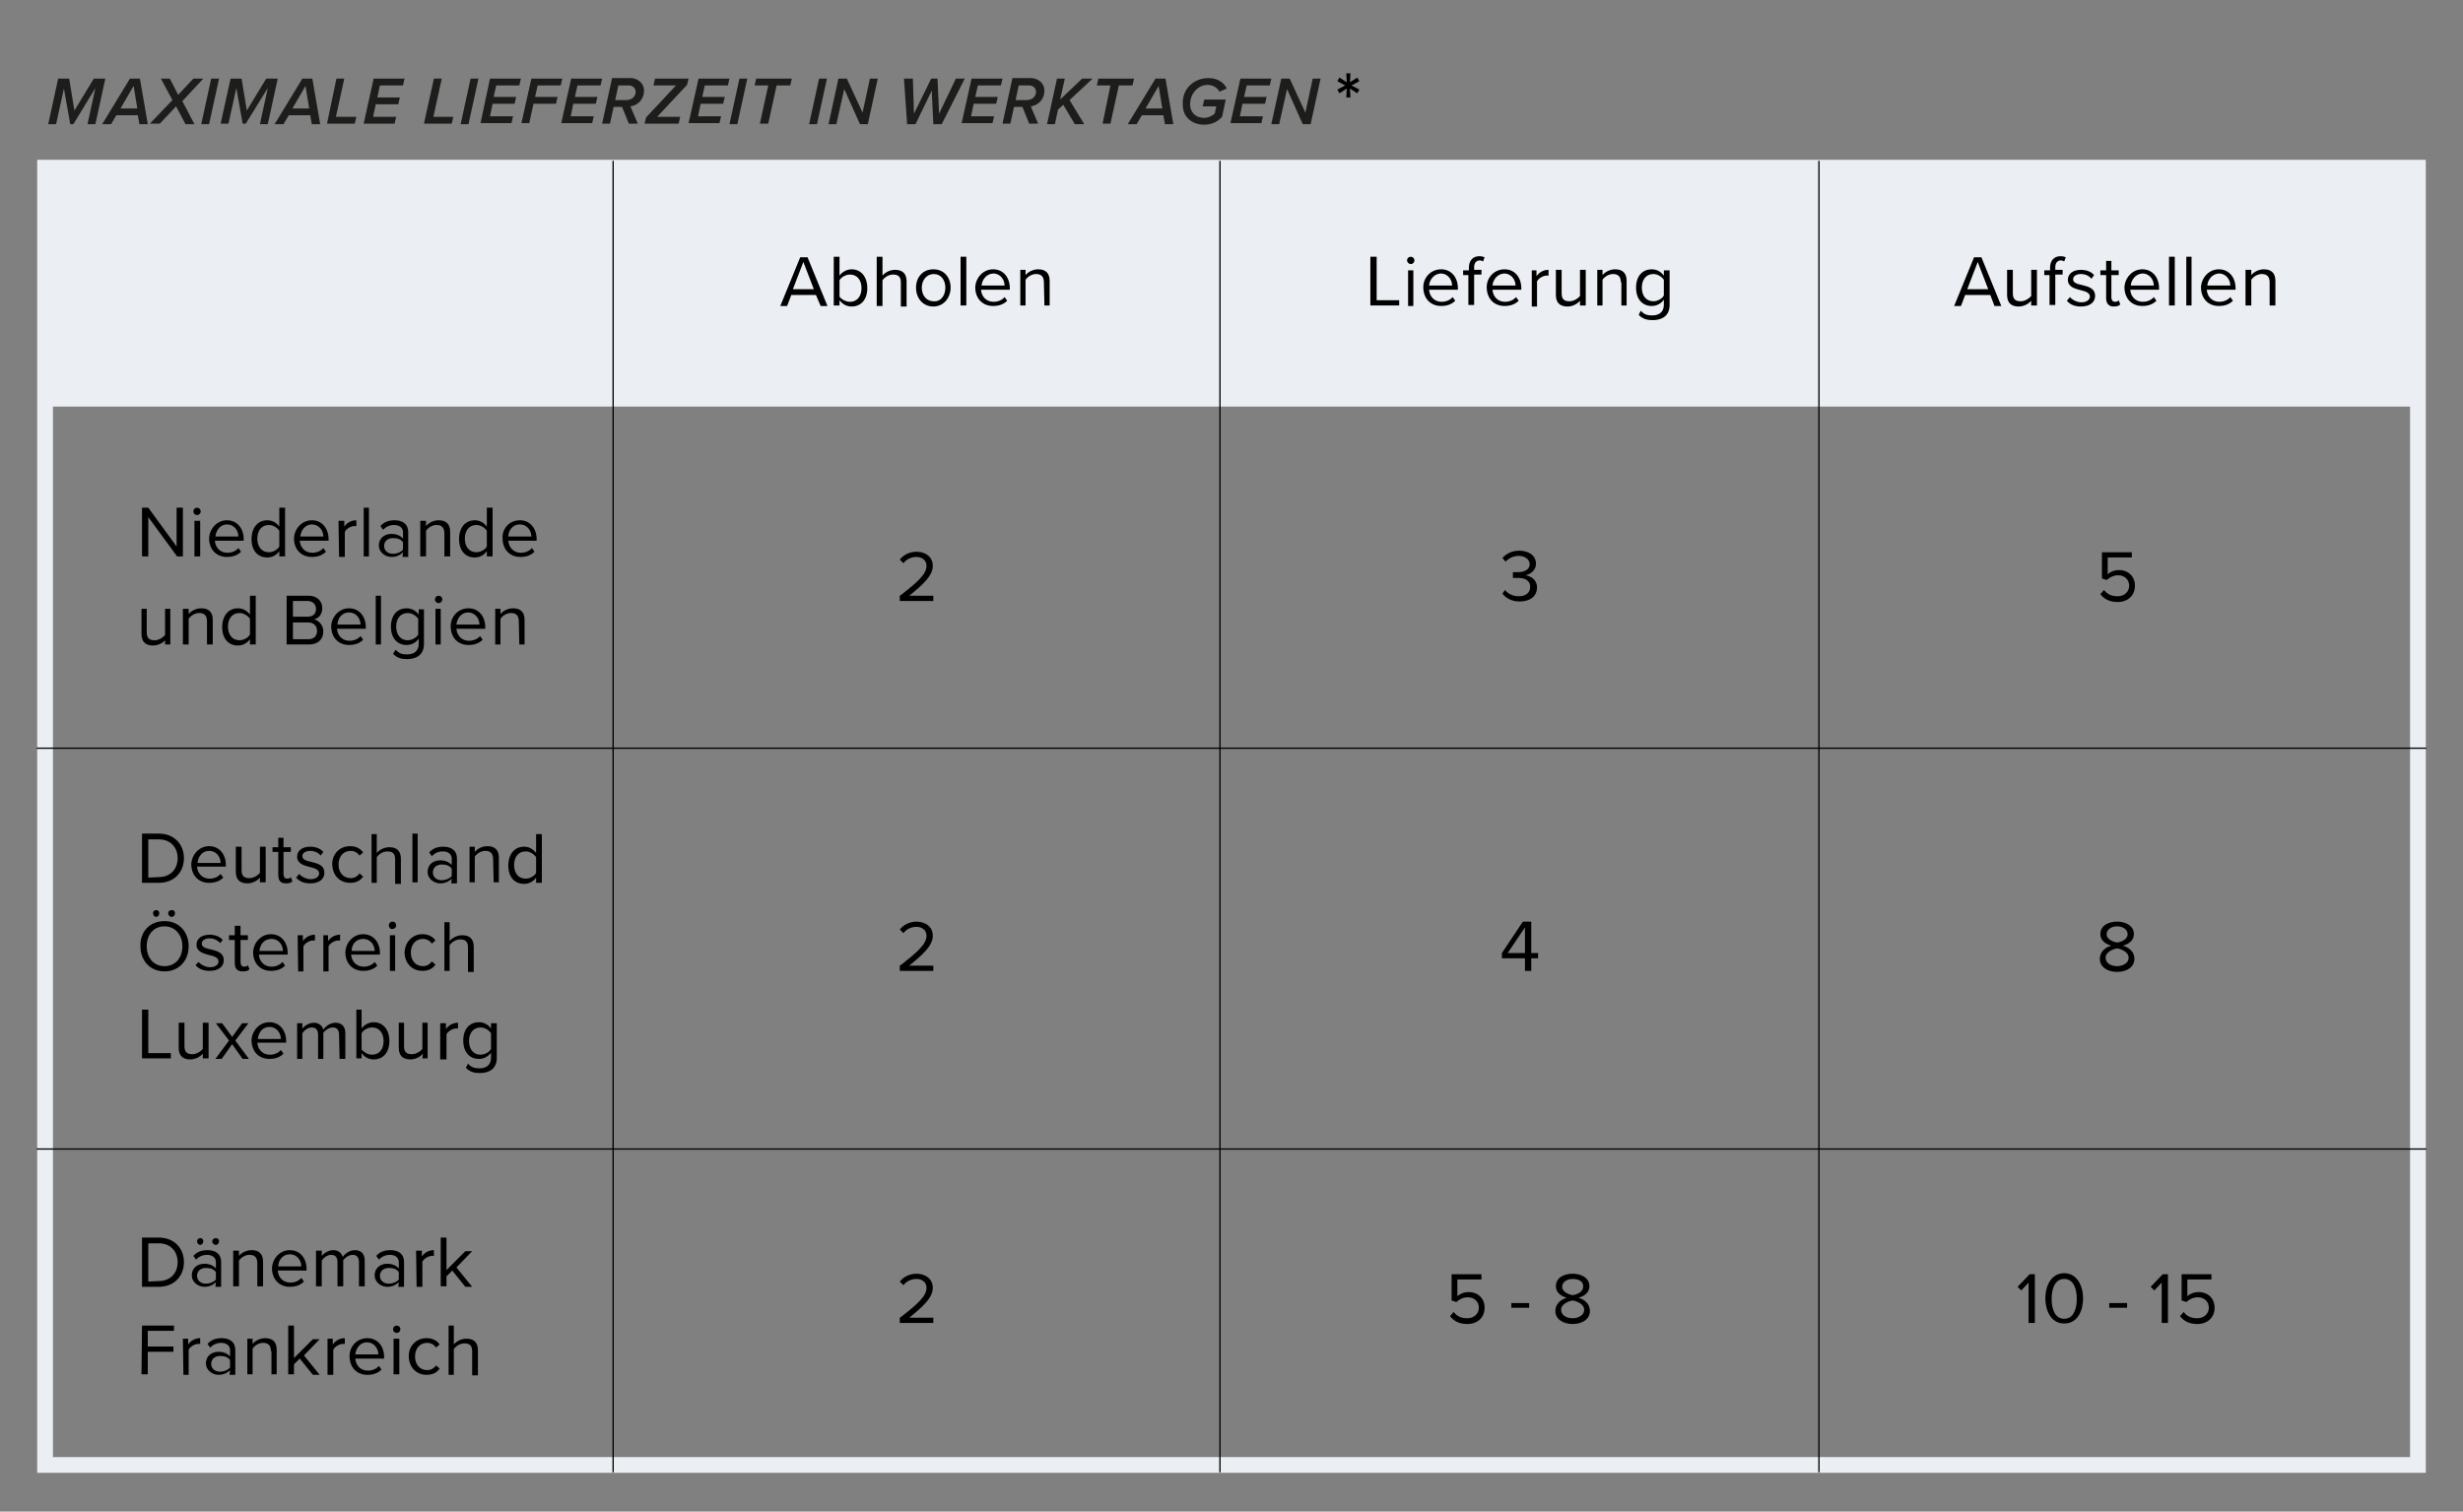 <?xml version="1.0" encoding="utf-8"?>
<!-- Generator: Adobe Illustrator 22.1.0, SVG Export Plug-In . SVG Version: 6.00 Build 0)  -->
<svg version="1.1" id="Laag_1" xmlns="http://www.w3.org/2000/svg" xmlns:xlink="http://www.w3.org/1999/xlink" x="0px" y="0px"
	 viewBox="0 0 470 288.5" style="enable-background:new 0 0 470 288.5;" xml:space="preserve">
<rect x="0" y="0" width="470" height="288.5" fill="#808080" stroke="none"/>
<style type="text/css">
	.st0{fill:#EBEEF3;}
	.st1{fill:none;stroke:#EBEEF3;stroke-width:3;stroke-miterlimit:10;}
	.st2{fill:none;stroke:#000000;stroke-width:0.25;stroke-miterlimit:10;}
	.st3{fill:#1D1D1B;}
</style>
<g id="Laag_5">
</g>
<g id="Laag_1_1_">
	<rect x="8.6" y="32.3" class="st0" width="452.8" height="45.3"/>
	<rect x="8.6" y="32" class="st1" width="452.8" height="247.6"/>
</g>
<g id="Laag_3">
</g>
<g id="Laag_2_1_">
	<line class="st2" x1="117" y1="30.7" x2="117" y2="281"/>
	<line class="st2" x1="232.8" y1="30.7" x2="232.8" y2="281"/>
	<line class="st2" x1="347.1" y1="30.7" x2="347.1" y2="281"/>
	<line class="st2" x1="7" y1="142.8" x2="463" y2="142.8"/>
	<line class="st2" x1="7" y1="219.3" x2="463" y2="219.3"/>
</g>
<g id="Laag_4">
	<g>
		<g>
			<path class="st3" d="M18.2,16.8L14,23.7h-0.6l-1.2-6.8l-1.5,6.8H9.2l1.9-8.7h2.1l1,6.1l3.7-6.1h2.2l-1.9,8.7h-1.5L18.2,16.8z"/>
			<path class="st3" d="M26.3,22h-4.1l-1,1.7h-1.7l5.3-8.7h1.9l1.5,8.7h-1.6L26.3,22z M23,20.7h3.2l-0.7-4.3L23,20.7z"/>
			<path class="st3" d="M33.6,20.3l-3.1,3.3h-1.9l4.3-4.5L30.7,15h1.7l1.6,3.1l2.9-3.1h1.9l-4,4.3l2.3,4.4h-1.7L33.6,20.3z"/>
			<path class="st3" d="M40.3,15h1.5l-1.9,8.7h-1.5L40.3,15z"/>
			<path class="st3" d="M51.1,16.8l-4.2,6.8h-0.6l-1.2-6.8l-1.5,6.8h-1.5L44,15h2.1l1,6.1l3.7-6.1H53l-1.9,8.7h-1.5L51.1,16.8z"/>
			<path class="st3" d="M59.2,22h-4.1l-1,1.7h-1.7l5.3-8.7h1.9l1.5,8.7h-1.6L59.2,22z M55.8,20.7H59l-0.7-4.3L55.8,20.7z"/>
			<path class="st3" d="M64.2,15h1.5l-1.6,7.3H68l-0.3,1.3h-5.3L64.2,15z"/>
			<path class="st3" d="M71.3,15h5.9l-0.3,1.3h-4.4L72,18.6h4.3L76,19.9h-4.3l-0.5,2.4h4.4l-0.3,1.3h-5.9L71.3,15z"/>
			<path class="st3" d="M82.8,15h1.5l-1.6,7.3h3.8l-0.3,1.3h-5.3L82.8,15z"/>
			<path class="st3" d="M89.8,15h1.5l-1.9,8.7h-1.5L89.8,15z"/>
			<path class="st3" d="M93.5,15h5.9l-0.3,1.3h-4.4l-0.5,2.2h4.3l-0.3,1.3H94l-0.5,2.4h4.4l-0.3,1.3h-5.9L93.5,15z"/>
			<path class="st3" d="M101.4,15h5.9l-0.3,1.3h-4.4l-0.5,2.2h4.3l-0.3,1.3h-4.3l-0.8,3.7h-1.5L101.4,15z"/>
			<path class="st3" d="M109,15h5.9l-0.3,1.3h-4.4l-0.5,2.2h4.3l-0.3,1.3h-4.3l-0.5,2.4h4.4l-0.3,1.3h-5.9L109,15z"/>
			<path class="st3" d="M118.7,20.4h-1.6l-0.7,3.2h-1.5l1.9-8.7h3.5c1.3,0,2.6,0.9,2.6,2.4c0,1.6-1.1,2.8-2.6,3l1.4,3.3H120
				L118.7,20.4z M121.3,17.5c0-0.7-0.6-1.2-1.3-1.2h-2l-0.6,2.8h2.1C120.6,19.1,121.3,18.4,121.3,17.5z"/>
			<path class="st3" d="M123.3,22.4l5.7-6.1h-4.3L125,15h6.4l-0.3,1.2l-5.7,6.1h4.4l-0.3,1.3H123L123.3,22.4z"/>
			<path class="st3" d="M133.3,15h5.9l-0.3,1.3h-4.4l-0.5,2.2h4.3l-0.3,1.3h-4.3l-0.5,2.4h4.4l-0.3,1.3h-5.9L133.3,15z"/>
			<path class="st3" d="M141.1,15h1.5l-1.9,8.7h-1.5L141.1,15z"/>
			<path class="st3" d="M146.6,16.3H144l0.3-1.3h6.8l-0.3,1.3h-2.6l-1.6,7.3H145L146.6,16.3z"/>
			<path class="st3" d="M156.3,15h1.5l-1.9,8.7h-1.5L156.3,15z"/>
			<path class="st3" d="M161.1,17l-1.5,6.7h-1.5L160,15h1.6l3,6.5L166,15h1.5l-1.9,8.7h-1.5L161.1,17z"/>
			<path class="st3" d="M177.8,17.3l-3.1,6.4h-1.6l-0.6-8.7h1.7l0.2,6.7l3.3-6.7h1.2l0.3,6.7l3.2-6.7h1.7l-4.4,8.7h-1.6L177.8,17.3z
				"/>
			<path class="st3" d="M185.4,15h5.9l-0.3,1.3h-4.4l-0.5,2.2h4.3l-0.3,1.3h-4.3l-0.5,2.4h4.4l-0.3,1.3h-5.9L185.4,15z"/>
			<path class="st3" d="M195.1,20.4h-1.6l-0.7,3.2h-1.5l1.9-8.7h3.5c1.3,0,2.6,0.9,2.6,2.4c0,1.6-1.1,2.8-2.6,3l1.4,3.3h-1.7
				L195.1,20.4z M197.7,17.5c0-0.7-0.6-1.2-1.3-1.2h-2l-0.6,2.8h2.1C197,19.1,197.7,18.4,197.7,17.5z"/>
			<path class="st3" d="M202.9,20l-1,0.9l-0.6,2.8h-1.5l1.9-8.7h1.5l-0.9,4l4.2-4h2l-4.4,4.1l2.8,4.6h-1.8L202.9,20z"/>
			<path class="st3" d="M211.9,16.3h-2.6l0.3-1.3h6.8l-0.3,1.3h-2.6l-1.6,7.3h-1.5L211.9,16.3z"/>
			<path class="st3" d="M222,22h-4.1l-1,1.7h-1.7l5.3-8.7h1.9l1.5,8.7h-1.6L222,22z M218.6,20.7h3.2l-0.7-4.3L218.6,20.7z"/>
			<path class="st3" d="M230.6,14.9c1.8,0,3,0.9,3.5,2l-1.4,0.6c-0.4-0.8-1.3-1.3-2.3-1.3c-1.7,0-3.3,1.6-3.3,3.7
				c0,1.5,1,2.6,2.7,2.6c0.8,0,1.5-0.4,2-0.8l0.3-1.4h-2.6l0.3-1.3h4.1l-0.7,3.3c-0.9,1-2.1,1.5-3.4,1.5c-2.4,0-4.1-1.5-4.1-3.8
				C225.5,17,227.8,14.9,230.6,14.9z"/>
			<path class="st3" d="M236.7,15h5.9l-0.3,1.3h-4.4l-0.5,2.2h4.3l-0.3,1.3h-4.3l-0.5,2.4h4.4l-0.3,1.3h-5.9L236.7,15z"/>
			<path class="st3" d="M245.6,17l-1.5,6.7h-1.5l1.9-8.7h1.6l3,6.5l1.4-6.5h1.5l-1.9,8.7h-1.5L245.6,17z"/>
		</g>
	</g>
	<g>
		<path d="M28.3,98.7v7.5h-1.2v-9.3h1.2l5.4,7.4v-7.4h1.2v9.3h-1.1L28.3,98.7z"/>
		<path d="M36.9,97.6c0-0.4,0.3-0.7,0.7-0.7s0.7,0.3,0.7,0.7c0,0.4-0.3,0.7-0.7,0.7C37.2,98.3,36.9,98,36.9,97.6z M37.1,99.4h1.1
			v6.8h-1.1V99.4z"/>
		<path d="M43.3,99.3c2,0,3.2,1.6,3.2,3.6v0.3H41c0.1,1.3,1,2.3,2.4,2.3c0.8,0,1.6-0.3,2.1-0.9l0.5,0.7c-0.7,0.7-1.6,1-2.7,1
			c-2,0-3.4-1.4-3.4-3.6C40,100.9,41.4,99.3,43.3,99.3z M41.1,102.4h4.4c0-1-0.7-2.3-2.2-2.3C41.9,100.1,41.2,101.4,41.1,102.4z"/>
		<path d="M53.3,105.2c-0.5,0.7-1.3,1.2-2.3,1.2c-1.8,0-3-1.3-3-3.5s1.2-3.6,3-3.6c0.9,0,1.7,0.4,2.3,1.2v-3.6h1.1v9.3h-1.1V105.2z
			 M53.3,101.3c-0.4-0.6-1.2-1.1-2-1.1c-1.4,0-2.2,1.1-2.2,2.6s0.8,2.6,2.2,2.6c0.8,0,1.7-0.5,2-1.1V101.3z"/>
		<path d="M59.5,99.3c2,0,3.2,1.6,3.2,3.6v0.3h-5.5c0.1,1.3,1,2.3,2.4,2.3c0.8,0,1.6-0.3,2.1-0.9l0.5,0.7c-0.7,0.7-1.6,1-2.7,1
			c-2,0-3.4-1.4-3.4-3.6C56.2,100.9,57.6,99.3,59.5,99.3z M57.3,102.4h4.4c0-1-0.7-2.3-2.2-2.3C58.1,100.1,57.4,101.4,57.3,102.4z"
			/>
		<path d="M64.6,99.4h1.1v1.1c0.5-0.7,1.3-1.2,2.3-1.2v1.1c-0.1,0-0.3,0-0.4,0c-0.6,0-1.5,0.5-1.8,1.1v4.8h-1.1L64.6,99.4L64.6,99.4
			z"/>
		<path d="M69.4,96.9h1v9.3h-1V96.9z"/>
		<path d="M76.9,105.4c-0.6,0.6-1.3,0.9-2.2,0.9c-1.1,0-2.4-0.8-2.4-2.2c0-1.5,1.2-2.2,2.4-2.2c0.9,0,1.7,0.3,2.2,0.9v-1.2
			c0-0.9-0.7-1.4-1.7-1.4c-0.8,0-1.5,0.3-2.1,0.9l-0.5-0.7c0.7-0.8,1.6-1.1,2.7-1.1c1.4,0,2.6,0.6,2.6,2.3v4.7h-1.1L76.9,105.4
			L76.9,105.4z M76.9,103.5c-0.4-0.6-1.1-0.8-1.9-0.8c-1,0-1.7,0.6-1.7,1.5s0.7,1.5,1.7,1.5c0.7,0,1.5-0.3,1.9-0.8V103.5z"/>
		<path d="M84.8,101.8c0-1.2-0.6-1.6-1.5-1.6c-0.8,0-1.6,0.5-2,1.1v4.9h-1.1v-6.8h1.1v1c0.5-0.6,1.4-1.1,2.4-1.1
			c1.4,0,2.2,0.7,2.2,2.2v4.7h-1.1V101.8z"/>
		<path d="M92.9,105.2c-0.5,0.7-1.3,1.2-2.3,1.2c-1.8,0-3-1.3-3-3.5s1.2-3.6,3-3.6c0.9,0,1.7,0.4,2.3,1.2v-3.6H94v9.3h-1.1V105.2z
			 M92.9,101.3c-0.4-0.6-1.2-1.1-2-1.1c-1.4,0-2.2,1.1-2.2,2.6s0.8,2.6,2.2,2.6c0.8,0,1.7-0.5,2-1.1V101.3z"/>
		<path d="M99.2,99.3c2,0,3.2,1.6,3.2,3.6v0.3H97c0.1,1.3,1,2.3,2.4,2.3c0.8,0,1.6-0.3,2.1-0.9l0.5,0.7c-0.7,0.7-1.6,1-2.7,1
			c-2,0-3.4-1.4-3.4-3.6C95.8,100.9,97.2,99.3,99.2,99.3z M97,102.4h4.4c0-1-0.7-2.3-2.2-2.3C97.7,100.1,97,101.4,97,102.4z"/>
		<path d="M31.6,122.1c-0.5,0.6-1.4,1.1-2.4,1.1c-1.4,0-2.2-0.7-2.2-2.2v-4.8h1v4.5c0,1.2,0.6,1.5,1.5,1.5c0.8,0,1.6-0.5,2-1v-5h1
			v6.8h-1v-0.9H31.6z"/>
		<path d="M39.5,118.6c0-1.2-0.6-1.6-1.5-1.6c-0.8,0-1.6,0.5-2,1.1v4.9h-1.1v-6.8H36v1c0.5-0.6,1.4-1.1,2.4-1.1
			c1.4,0,2.2,0.7,2.2,2.2v4.7h-1.1C39.5,123,39.5,118.6,39.5,118.6z"/>
		<path d="M47.7,122c-0.5,0.7-1.3,1.2-2.3,1.2c-1.8,0-3-1.3-3-3.5s1.2-3.6,3-3.6c0.9,0,1.7,0.4,2.3,1.2v-3.6h1.1v9.3h-1.1V122z
			 M47.7,118.1c-0.4-0.6-1.2-1.1-2-1.1c-1.4,0-2.2,1.1-2.2,2.6s0.8,2.6,2.2,2.6c0.8,0,1.7-0.5,2-1.1V118.1z"/>
		<path d="M54.7,113.7h4.2c1.6,0,2.6,1,2.6,2.4c0,1.2-0.8,2-1.6,2.1c1,0.2,1.8,1.2,1.8,2.3c0,1.5-1,2.5-2.7,2.5h-4.3V113.7z
			 M58.7,117.7c1.1,0,1.6-0.6,1.6-1.5c0-0.8-0.6-1.5-1.6-1.5h-2.8v3H58.7z M58.8,122c1.1,0,1.7-0.6,1.7-1.6c0-0.9-0.6-1.6-1.7-1.6
			h-2.9v3.2H58.8z"/>
		<path d="M66.6,116.1c2,0,3.2,1.6,3.2,3.6v0.3h-5.5c0.1,1.3,1,2.3,2.4,2.3c0.8,0,1.6-0.3,2.1-0.9l0.5,0.7c-0.7,0.7-1.6,1-2.7,1
			c-2,0-3.4-1.4-3.4-3.6C63.3,117.7,64.7,116.1,66.6,116.1z M64.4,119.2h4.4c0-1-0.7-2.3-2.2-2.3C65.1,116.9,64.4,118.2,64.4,119.2z
			"/>
		<path d="M71.7,113.7h1v9.3h-1V113.7z"/>
		<path d="M75.5,124c0.6,0.7,1.2,0.9,2.2,0.9c1.1,0,2.2-0.5,2.2-2v-1c-0.5,0.7-1.3,1.2-2.3,1.2c-1.8,0-3-1.3-3-3.5s1.2-3.5,3-3.5
			c0.9,0,1.7,0.4,2.3,1.2v-1h1v6.6c0,2.2-1.6,2.9-3.2,2.9c-1.1,0-1.9-0.2-2.7-1L75.5,124z M79.8,118.1c-0.4-0.6-1.2-1.1-2-1.1
			c-1.4,0-2.2,1.1-2.2,2.6s0.8,2.6,2.2,2.6c0.8,0,1.7-0.5,2-1.1V118.1z"/>
		<path d="M83,114.4c0-0.4,0.3-0.7,0.7-0.7c0.4,0,0.7,0.3,0.7,0.7c0,0.4-0.3,0.7-0.7,0.7S83,114.8,83,114.4z M83.1,116.2h1v6.8h-1
			V116.2z"/>
		<path d="M89.4,116.1c2,0,3.2,1.6,3.2,3.6v0.3h-5.5c0.1,1.3,1,2.3,2.4,2.3c0.8,0,1.6-0.3,2.1-0.9l0.5,0.7c-0.7,0.7-1.6,1-2.7,1
			c-2,0-3.4-1.4-3.4-3.6C86,117.7,87.4,116.1,89.4,116.1z M87.1,119.2h4.4c0-1-0.7-2.3-2.2-2.3C87.9,116.9,87.2,118.2,87.1,119.2z"
			/>
		<path d="M99,118.6c0-1.2-0.6-1.6-1.5-1.6c-0.8,0-1.6,0.5-2,1.1v4.9h-1v-6.8h1v1c0.5-0.6,1.4-1.1,2.4-1.1c1.4,0,2.2,0.7,2.2,2.2
			v4.7h-1L99,118.6L99,118.6z"/>
	</g>
	<g>
		<path d="M155.7,56.3H151l-0.8,2.1h-1.3l3.8-9.3h1.4l3.8,9.3h-1.3L155.7,56.3z M151.3,55.2h4l-2-5.2L151.3,55.2z"/>
		<path d="M159.1,49h1.1v3.6c0.5-0.7,1.4-1.2,2.3-1.2c1.8,0,3,1.4,3,3.6c0,2.2-1.2,3.5-3,3.5c-1,0-1.8-0.5-2.3-1.2v1h-1.1V49z
			 M162.2,57.6c1.4,0,2.2-1.1,2.2-2.6s-0.8-2.6-2.2-2.6c-0.8,0-1.7,0.5-2,1.1v3.1C160.5,57.1,161.4,57.6,162.2,57.6z"/>
		<path d="M171.9,53.9c0-1.2-0.6-1.5-1.5-1.5c-0.8,0-1.6,0.5-2,1.1v4.9h-1.1V49h1.1v3.6c0.5-0.6,1.4-1.1,2.4-1.1
			c1.4,0,2.2,0.7,2.2,2.2v4.8h-1.1L171.9,53.9L171.9,53.9z"/>
		<path d="M174.8,54.9c0-2,1.3-3.5,3.3-3.5c2.1,0,3.3,1.6,3.3,3.5s-1.3,3.6-3.3,3.6S174.8,56.9,174.8,54.9z M180.4,54.9
			c0-1.4-0.8-2.6-2.2-2.6s-2.3,1.2-2.3,2.6c0,1.4,0.8,2.6,2.3,2.6C179.6,57.6,180.4,56.3,180.4,54.9z"/>
		<path d="M183.3,49h1.1v9.3h-1.1V49z"/>
		<path d="M189.5,51.4c2,0,3.2,1.6,3.2,3.6v0.3h-5.5c0.1,1.3,1,2.3,2.4,2.3c0.8,0,1.6-0.3,2.1-0.9l0.5,0.7c-0.7,0.7-1.6,1-2.7,1
			c-2,0-3.4-1.4-3.4-3.6C186.2,53,187.6,51.4,189.5,51.4z M187.3,54.5h4.4c0-1-0.7-2.3-2.2-2.3C188.1,52.3,187.4,53.5,187.3,54.5z"
			/>
		<path d="M199.2,53.9c0-1.2-0.6-1.6-1.5-1.6c-0.8,0-1.6,0.5-2,1.1v4.9h-1v-6.8h1v1c0.5-0.6,1.4-1.1,2.4-1.1c1.4,0,2.2,0.7,2.2,2.2
			v4.7h-1L199.2,53.9L199.2,53.9z"/>
	</g>
	<g>
		<path d="M261.5,49h1.2v8.3h4.3v1h-5.5V49z"/>
		<path d="M268.5,49.7c0-0.4,0.3-0.7,0.7-0.7c0.4,0,0.7,0.3,0.7,0.7s-0.3,0.7-0.7,0.7C268.9,50.4,268.5,50.1,268.5,49.7z
			 M268.7,51.6h1v6.8h-1V51.6z"/>
		<path d="M275,51.4c2,0,3.2,1.6,3.2,3.6v0.3h-5.5c0.1,1.3,1,2.3,2.4,2.3c0.8,0,1.6-0.3,2.1-0.9l0.5,0.7c-0.7,0.7-1.6,1-2.7,1
			c-2,0-3.4-1.4-3.4-3.6C271.6,53,273,51.4,275,51.4z M272.7,54.5h4.4c0-1-0.7-2.3-2.2-2.3C273.5,52.3,272.8,53.5,272.7,54.5z"/>
		<path d="M280.3,52.5h-1.1v-0.9h1.1v-0.5c0-1.4,0.8-2.2,2-2.2c0.4,0,0.8,0.1,1,0.2l-0.3,0.8c-0.2-0.1-0.4-0.2-0.6-0.2
			c-0.7,0-1.1,0.5-1.1,1.3v0.5h1.4v0.9h-1.4v5.8h-1.1v-5.7C280.2,52.5,280.3,52.5,280.3,52.5z"/>
		<path d="M287.1,51.4c2,0,3.2,1.6,3.2,3.6v0.3h-5.5c0.1,1.3,1,2.3,2.4,2.3c0.8,0,1.6-0.3,2.1-0.9l0.5,0.7c-0.7,0.7-1.6,1-2.7,1
			c-2,0-3.4-1.4-3.4-3.6C283.7,53,285.1,51.4,287.1,51.4z M284.8,54.5h4.4c0-1-0.7-2.3-2.2-2.3C285.6,52.3,284.9,53.5,284.8,54.5z"
			/>
		<path d="M292.2,51.6h1v1.1c0.5-0.7,1.3-1.2,2.3-1.2v1.1c-0.1,0-0.3,0-0.4,0c-0.6,0-1.5,0.5-1.8,1.1v4.8h-1v-6.9
			C292.3,51.6,292.2,51.6,292.2,51.6z"/>
		<path d="M301.5,57.4c-0.5,0.6-1.4,1.1-2.4,1.1c-1.4,0-2.2-0.7-2.2-2.2v-4.8h1.1V56c0,1.2,0.6,1.5,1.5,1.5c0.8,0,1.6-0.5,2-1v-5
			h1.1v6.8h-1.1V57.4z"/>
		<path d="M309.3,53.9c0-1.2-0.6-1.6-1.5-1.6c-0.8,0-1.6,0.5-2,1.1v4.9h-1v-6.8h1v1c0.5-0.6,1.4-1.1,2.4-1.1c1.4,0,2.2,0.7,2.2,2.2
			v4.7h-1v-4.4C309.4,53.9,309.3,53.9,309.3,53.9z"/>
		<path d="M313.1,59.3c0.6,0.7,1.2,0.9,2.2,0.9c1.1,0,2.2-0.5,2.2-2v-1c-0.5,0.7-1.3,1.2-2.3,1.2c-1.8,0-3-1.3-3-3.5s1.2-3.5,3-3.5
			c0.9,0,1.7,0.4,2.3,1.2v-1h1.1v6.6c0,2.2-1.6,2.9-3.2,2.9c-1.1,0-1.9-0.2-2.7-1L313.1,59.3z M317.5,53.4c-0.4-0.6-1.2-1.1-2-1.1
			c-1.4,0-2.2,1.1-2.2,2.6s0.8,2.6,2.2,2.6c0.8,0,1.7-0.5,2-1.1V53.4z"/>
	</g>
	<g>
		<path d="M379.8,56.3H375l-0.8,2.1h-1.3l3.8-9.3h1.4l3.8,9.3h-1.3L379.8,56.3z M375.4,55.2h4l-2-5.2L375.4,55.2z"/>
		<path d="M387.6,57.4c-0.5,0.6-1.4,1.1-2.4,1.1c-1.4,0-2.2-0.7-2.2-2.2v-4.8h1.1V56c0,1.2,0.6,1.5,1.5,1.5c0.8,0,1.6-0.5,2-1v-5
			h1.1v6.8h-1.1V57.4z"/>
		<path d="M391.2,52.5h-1.1v-0.9h1.1v-0.5c0-1.4,0.8-2.2,2-2.2c0.4,0,0.8,0.1,1,0.2l-0.3,0.8c-0.2-0.1-0.4-0.2-0.6-0.2
			c-0.7,0-1.1,0.5-1.1,1.3v0.5h1.4v0.9h-1.4v5.8h-1.1v-5.7C391.1,52.5,391.2,52.5,391.2,52.5z"/>
		<path d="M395,56.7c0.4,0.5,1.3,1,2.2,1c1,0,1.6-0.5,1.6-1.1c0-0.7-0.8-1-1.7-1.2c-1.1-0.3-2.5-0.6-2.5-2c0-1.1,0.9-1.9,2.5-1.9
			c1.1,0,2,0.4,2.5,1l-0.5,0.7c-0.4-0.5-1.1-0.9-2-0.9s-1.5,0.4-1.5,1c0,0.7,0.8,0.9,1.7,1.1c1.2,0.3,2.5,0.6,2.5,2.1
			c0,1.1-0.9,2-2.7,2c-1.1,0-2-0.3-2.7-1.1L395,56.7z"/>
		<path d="M401.9,56.9v-4.4h-1.1v-0.9h1.1v-1.8h1v1.8h1.4v0.9h-1.4v4.2c0,0.5,0.2,0.9,0.7,0.9c0.3,0,0.6-0.1,0.7-0.3l0.3,0.8
			c-0.3,0.3-0.6,0.4-1.3,0.4C402.4,58.5,401.9,57.9,401.9,56.9z"/>
		<path d="M408.8,51.4c2,0,3.2,1.6,3.2,3.6v0.3h-5.5c0.1,1.3,1,2.3,2.4,2.3c0.8,0,1.6-0.3,2.1-0.9l0.5,0.7c-0.7,0.7-1.6,1-2.7,1
			c-2,0-3.4-1.4-3.4-3.6C405.5,53,406.9,51.4,408.8,51.4z M406.6,54.5h4.4c0-1-0.7-2.3-2.2-2.3C407.4,52.3,406.7,53.5,406.6,54.5z"
			/>
		<path d="M413.9,49h1.1v9.3h-1.1V49z"/>
		<path d="M417.2,49h1v9.3h-1V49z"/>
		<path d="M423.4,51.4c2,0,3.2,1.6,3.2,3.6v0.3h-5.5c0.1,1.3,1,2.3,2.4,2.3c0.8,0,1.6-0.3,2.1-0.9l0.5,0.7c-0.7,0.7-1.6,1-2.7,1
			c-2,0-3.4-1.4-3.4-3.6C420.1,53,421.5,51.4,423.4,51.4z M421.2,54.5h4.4c0-1-0.7-2.3-2.2-2.3C422,52.3,421.3,53.5,421.2,54.5z"/>
		<path d="M433.1,53.9c0-1.2-0.6-1.6-1.5-1.6c-0.8,0-1.6,0.5-2,1.1v4.9h-1.1v-6.8h1.1v1c0.5-0.6,1.4-1.1,2.4-1.1
			c1.4,0,2.2,0.7,2.2,2.2v4.7h-1.1V53.9z"/>
	</g>
	<g>
		<path d="M171.6,113.8c3.4-2.6,5.2-4.2,5.2-5.8c0-1.2-1-1.7-1.9-1.7c-1.1,0-2,0.5-2.5,1.2l-0.7-0.7c0.7-0.9,1.9-1.5,3.2-1.5
			c1.6,0,3.1,0.9,3.1,2.7c0,1.9-1.9,3.6-4.5,5.7h4.6v1h-6.4v-0.9C171.7,113.8,171.6,113.8,171.6,113.8z"/>
	</g>
	<g>
		<path d="M287.2,112.6c0.5,0.7,1.5,1.2,2.6,1.2c1.4,0,2.2-0.7,2.2-1.8c0-1.2-1-1.7-2.3-1.7c-0.4,0-0.8,0-1,0v-1.1c0.2,0,0.6,0,1,0
			c1.2,0,2.2-0.5,2.2-1.5s-1-1.6-2.1-1.6c-1,0-1.8,0.4-2.5,1.1l-0.6-0.7c0.7-0.8,1.8-1.4,3.2-1.4c1.8,0,3.2,0.9,3.2,2.5
			c0,1.3-1.1,2-2,2.2c0.9,0.1,2.2,0.8,2.2,2.3c0,1.6-1.2,2.7-3.3,2.7c-1.6,0-2.7-0.7-3.3-1.5L287.2,112.6z"/>
	</g>
	<g>
		<path d="M401.5,112.6c0.6,0.8,1.4,1.2,2.6,1.2c1.3,0,2.2-0.9,2.2-2c0-1.2-0.9-2-2.1-2c-0.8,0-1.5,0.3-2.2,0.9l-0.9-0.3v-5h5.7v1
			h-4.6v3.2c0.4-0.4,1.2-0.8,2.2-0.8c1.6,0,3,1.1,3,3s-1.4,3.1-3.3,3.1c-1.6,0-2.6-0.6-3.3-1.5L401.5,112.6z"/>
	</g>
	<g>
		<path d="M171.6,184.4c3.4-2.6,5.2-4.2,5.2-5.8c0-1.2-1-1.7-1.9-1.7c-1.1,0-2,0.5-2.5,1.2l-0.7-0.7c0.7-0.9,1.9-1.5,3.2-1.5
			c1.6,0,3.1,0.9,3.1,2.7c0,1.9-1.9,3.6-4.5,5.7h4.6v1h-6.4v-0.9H171.6z"/>
	</g>
	<g>
		<path d="M291,182.9h-4.4v-1l4-6h1.6v6h1.3v1h-1.3v2.4H291V182.9z M287.7,181.9h3.3V177L287.7,181.9z"/>
	</g>
	<g>
		<path d="M402.9,180.5c-1.1-0.3-2.1-1-2.1-2.2c0-1.7,1.6-2.4,3.2-2.4c1.5,0,3.2,0.7,3.2,2.4c0,1.2-1,1.9-2.1,2.2
			c1.2,0.3,2.2,1.2,2.2,2.5c0,1.6-1.5,2.5-3.3,2.5s-3.3-0.9-3.3-2.5C400.7,181.7,401.7,180.8,402.9,180.5z M404,181
			c-0.6,0.1-2.2,0.6-2.2,1.8c0,1,1,1.6,2.2,1.6c1.1,0,2.2-0.6,2.2-1.6C406.2,181.6,404.6,181.1,404,181z M404,176.8
			c-1.1,0-2,0.6-2,1.5c0,1.1,1.5,1.5,2,1.6c0.6-0.1,2-0.5,2-1.6C406,177.4,405.1,176.8,404,176.8z"/>
	</g>
	<g>
		<path d="M171.6,251.6c3.4-2.6,5.2-4.2,5.2-5.8c0-1.2-1-1.7-1.9-1.7c-1.1,0-2,0.5-2.5,1.2l-0.7-0.7c0.7-0.9,1.9-1.5,3.2-1.5
			c1.6,0,3.1,0.9,3.1,2.7c0,1.9-1.9,3.6-4.5,5.7h4.6v1h-6.4v-0.9H171.6z"/>
	</g>
	<g>
		<path d="M277.4,250.4c0.6,0.8,1.4,1.2,2.6,1.2c1.3,0,2.2-0.9,2.2-2c0-1.2-0.9-2-2.1-2c-0.8,0-1.5,0.3-2.2,0.9l-0.9-0.3v-5h5.7v1
			h-4.6v3.2c0.4-0.4,1.2-0.8,2.2-0.8c1.6,0,3,1.1,3,3s-1.4,3.1-3.3,3.1c-1.6,0-2.6-0.6-3.3-1.5L277.4,250.4z"/>
		<path d="M288.4,248.7h3.4v0.9h-3.4V248.7z"/>
		<path d="M299,247.7c-1.1-0.3-2.1-1-2.1-2.2c0-1.7,1.6-2.4,3.2-2.4c1.5,0,3.2,0.7,3.2,2.4c0,1.2-1,1.9-2.1,2.2
			c1.2,0.3,2.2,1.2,2.2,2.5c0,1.6-1.5,2.5-3.3,2.5s-3.3-0.9-3.3-2.5C296.8,248.9,297.8,248,299,247.7z M300.1,248.2
			c-0.6,0.1-2.2,0.6-2.2,1.8c0,1,1,1.6,2.2,1.6c1.1,0,2.2-0.6,2.2-1.6C302.3,248.8,300.7,248.3,300.1,248.2z M300.1,244.1
			c-1.1,0-2,0.6-2,1.5c0,1.1,1.5,1.5,2,1.6c0.6-0.1,2-0.5,2-1.6C302.2,244.6,301.3,244.1,300.1,244.1z"/>
	</g>
	<g>
		<path d="M387.2,244.7l-1.5,1.6l-0.7-0.7l2.3-2.4h1v9.3h-1.2v-7.8L387.2,244.7L387.2,244.7z"/>
		<path d="M393.9,243c2.5,0,3.6,2.5,3.6,4.8s-1,4.8-3.6,4.8s-3.6-2.6-3.6-4.8S391.3,243,393.9,243z M393.9,244.1
			c-1.8,0-2.4,1.9-2.4,3.8c0,1.9,0.6,3.8,2.4,3.8s2.4-1.9,2.4-3.8S395.7,244.1,393.9,244.1z"/>
		<path d="M402.5,248.7h3.4v0.9h-3.4V248.7z"/>
		<path d="M412.6,244.7l-1.5,1.6l-0.7-0.7l2.3-2.4h1v9.3h-1.2v-7.8L412.6,244.7L412.6,244.7z"/>
		<path d="M416.7,250.4c0.6,0.8,1.4,1.2,2.6,1.2c1.3,0,2.2-0.9,2.2-2c0-1.2-0.9-2-2.1-2c-0.8,0-1.5,0.3-2.2,0.9l-0.9-0.3v-5h5.7v1
			h-4.6v3.2c0.4-0.4,1.2-0.8,2.2-0.8c1.6,0,3,1.1,3,3s-1.4,3.1-3.3,3.1c-1.6,0-2.6-0.6-3.3-1.5L416.7,250.4z"/>
	</g>
	<g>
		<path d="M27.1,159.1h3.2c2.9,0,4.8,2,4.8,4.7s-1.9,4.7-4.8,4.7h-3.2C27.1,168.5,27.1,159.1,27.1,159.1z M30.3,167.4
			c2.3,0,3.6-1.6,3.6-3.6s-1.3-3.6-3.6-3.6h-2v7.3L30.3,167.4L30.3,167.4z"/>
		<path d="M39.9,161.5c2,0,3.2,1.6,3.2,3.6v0.3h-5.5c0.1,1.3,1,2.3,2.4,2.3c0.8,0,1.6-0.3,2.1-0.9l0.5,0.7c-0.7,0.7-1.6,1-2.7,1
			c-2,0-3.4-1.4-3.4-3.6C36.6,163.1,38,161.5,39.9,161.5z M37.7,164.7h4.4c0-1-0.7-2.3-2.2-2.3C38.5,162.4,37.8,163.6,37.7,164.7z"
			/>
		<path d="M49.6,167.5c-0.5,0.6-1.4,1.1-2.4,1.1c-1.4,0-2.2-0.7-2.2-2.2v-4.8h1.1v4.5c0,1.2,0.6,1.5,1.5,1.5c0.8,0,1.6-0.5,2-1v-5
			h1.1v6.8h-1.1C49.6,168.4,49.6,167.5,49.6,167.5z"/>
		<path d="M53.1,167v-4.4H52v-0.9h1.1v-1.8h1v1.8h1.4v0.9h-1.4v4.2c0,0.5,0.2,0.9,0.7,0.9c0.3,0,0.6-0.1,0.7-0.3l0.3,0.8
			c-0.3,0.3-0.6,0.4-1.3,0.4C53.6,168.6,53.1,168.1,53.1,167z"/>
		<path d="M57.1,166.8c0.4,0.5,1.3,1,2.2,1c1,0,1.6-0.5,1.6-1.1c0-0.7-0.8-1-1.7-1.2c-1.1-0.3-2.5-0.6-2.5-2c0-1.1,0.9-1.9,2.5-1.9
			c1.1,0,2,0.4,2.5,1l-0.5,0.7c-0.4-0.5-1.1-0.9-2-0.9s-1.5,0.4-1.5,1c0,0.7,0.8,0.9,1.7,1.1c1.2,0.3,2.5,0.6,2.5,2.1
			c0,1.1-0.9,2-2.7,2c-1.1,0-2-0.3-2.7-1.1L57.1,166.8z"/>
		<path d="M66.8,161.5c1.2,0,2,0.5,2.5,1.2l-0.7,0.6c-0.4-0.6-1-0.9-1.7-0.9c-1.4,0-2.3,1.1-2.3,2.6s0.9,2.6,2.3,2.6
			c0.7,0,1.3-0.3,1.7-0.9l0.7,0.6c-0.5,0.7-1.2,1.2-2.5,1.2c-2,0-3.4-1.5-3.4-3.6C63.4,163.1,64.7,161.5,66.8,161.5z"/>
		<path d="M75.4,164c0-1.2-0.6-1.5-1.5-1.5c-0.8,0-1.6,0.5-2,1.1v4.9h-1v-9.3h1v3.6c0.5-0.6,1.4-1.1,2.4-1.1c1.4,0,2.2,0.7,2.2,2.2
			v4.8h-1.1V164z"/>
		<path d="M78.7,159.1h1v9.3h-1V159.1z"/>
		<path d="M86.2,167.7c-0.6,0.6-1.3,0.9-2.2,0.9c-1.1,0-2.4-0.8-2.4-2.2c0-1.5,1.2-2.2,2.4-2.2c0.9,0,1.7,0.3,2.2,0.9v-1.2
			c0-0.9-0.7-1.4-1.7-1.4c-0.8,0-1.5,0.3-2.1,0.9l-0.5-0.7c0.7-0.8,1.6-1.1,2.7-1.1c1.4,0,2.6,0.6,2.6,2.3v4.7h-1.1L86.2,167.7
			L86.2,167.7z M86.2,165.8c-0.4-0.6-1.1-0.8-1.9-0.8c-1,0-1.7,0.6-1.7,1.5s0.7,1.5,1.7,1.5c0.7,0,1.5-0.3,1.9-0.8V165.8z"/>
		<path d="M94.1,164c0-1.2-0.6-1.6-1.5-1.6c-0.8,0-1.6,0.5-2,1.1v4.9h-1v-6.8h1v1c0.5-0.6,1.4-1.1,2.4-1.1c1.4,0,2.2,0.7,2.2,2.2
			v4.7h-1L94.1,164L94.1,164z"/>
		<path d="M102.3,167.5c-0.5,0.7-1.3,1.2-2.3,1.2c-1.8,0-3-1.3-3-3.5s1.2-3.6,3-3.6c0.9,0,1.7,0.4,2.3,1.2v-3.6h1.1v9.3h-1.1V167.5z
			 M102.3,163.6c-0.4-0.6-1.2-1.1-2-1.1c-1.4,0-2.2,1.1-2.2,2.6s0.8,2.6,2.2,2.6c0.8,0,1.7-0.5,2-1.1V163.6z"/>
		<path d="M31.4,175.8c2.8,0,4.6,2.1,4.6,4.8c0,2.8-1.9,4.8-4.6,4.8c-2.8,0-4.6-2.1-4.6-4.8C26.7,177.8,28.6,175.8,31.4,175.8z
			 M31.4,176.8c-2.1,0-3.4,1.6-3.4,3.8s1.3,3.8,3.4,3.8s3.4-1.6,3.4-3.8C34.8,178.4,33.4,176.8,31.4,176.8z M29.2,174.3
			c0-0.4,0.3-0.6,0.6-0.6c0.4,0,0.6,0.3,0.6,0.6c0,0.4-0.3,0.7-0.6,0.7S29.2,174.7,29.2,174.3z M32.1,174.3c0-0.4,0.3-0.6,0.7-0.6
			s0.6,0.3,0.6,0.6c0,0.4-0.3,0.7-0.6,0.7C32.4,175,32.1,174.7,32.1,174.3z"/>
		<path d="M37.9,183.6c0.4,0.5,1.3,1,2.2,1c1,0,1.6-0.5,1.6-1.1c0-0.7-0.8-1-1.7-1.2c-1.1-0.3-2.5-0.6-2.5-2c0-1.1,0.9-1.9,2.5-1.9
			c1.1,0,2,0.4,2.5,1L42,180c-0.4-0.5-1.1-0.9-2-0.9s-1.5,0.4-1.5,1c0,0.7,0.8,0.9,1.7,1.1c1.2,0.3,2.5,0.6,2.5,2.1
			c0,1.1-0.9,2-2.7,2c-1.1,0-2-0.3-2.7-1.1L37.9,183.6z"/>
		<path d="M44.8,183.8v-4.4h-1.1v-0.9h1.1v-1.8h1.1v1.8h1.4v0.9h-1.4v4.2c0,0.5,0.2,0.9,0.7,0.9c0.3,0,0.6-0.1,0.7-0.3l0.3,0.8
			c-0.3,0.3-0.6,0.4-1.3,0.4C45.3,185.4,44.8,184.9,44.8,183.8z"/>
		<path d="M51.7,178.3c2,0,3.2,1.6,3.2,3.6v0.3h-5.5c0.1,1.3,1,2.3,2.4,2.3c0.8,0,1.6-0.3,2.1-0.9l0.5,0.7c-0.7,0.7-1.6,1-2.7,1
			c-2,0-3.4-1.4-3.4-3.6C48.4,179.9,49.8,178.3,51.7,178.3z M49.5,181.5H54c0-1-0.7-2.3-2.2-2.3S49.6,180.4,49.5,181.5z"/>
		<path d="M56.8,178.5h1v1.1c0.5-0.7,1.3-1.2,2.3-1.2v1.1c-0.1,0-0.3,0-0.4,0c-0.6,0-1.5,0.5-1.8,1.1v4.8h-1L56.8,178.5L56.8,178.5z
			"/>
		<path d="M61.6,178.5h1v1.1c0.5-0.7,1.3-1.2,2.3-1.2v1.1c-0.1,0-0.3,0-0.4,0c-0.6,0-1.5,0.5-1.8,1.1v4.8h-1v-6.9L61.6,178.5
			L61.6,178.5z"/>
		<path d="M69.3,178.3c2,0,3.2,1.6,3.2,3.6v0.3H67c0.1,1.3,1,2.3,2.4,2.3c0.8,0,1.6-0.3,2.1-0.9l0.5,0.7c-0.7,0.7-1.6,1-2.7,1
			c-2,0-3.4-1.4-3.4-3.6C66,179.9,67.4,178.3,69.3,178.3z M67.1,181.5h4.4c0-1-0.7-2.3-2.2-2.3S67.1,180.4,67.1,181.5z"/>
		<path d="M74.2,176.6c0-0.4,0.3-0.7,0.7-0.7c0.4,0,0.7,0.3,0.7,0.7s-0.3,0.7-0.7,0.7C74.5,177.4,74.2,177,74.2,176.6z M74.4,178.5
			h1v6.8h-1V178.5z"/>
		<path d="M80.6,178.3c1.2,0,2,0.5,2.5,1.2l-0.7,0.6c-0.4-0.6-1-0.9-1.7-0.9c-1.4,0-2.3,1.1-2.3,2.6s0.9,2.6,2.3,2.6
			c0.7,0,1.3-0.3,1.7-0.9l0.7,0.6c-0.5,0.7-1.2,1.2-2.5,1.2c-2,0-3.4-1.5-3.4-3.6C77.3,179.9,78.6,178.3,80.6,178.3z"/>
		<path d="M89.3,180.8c0-1.2-0.6-1.5-1.5-1.5c-0.8,0-1.6,0.5-2,1.1v4.9h-1V176h1v3.6c0.5-0.6,1.4-1.1,2.4-1.1c1.4,0,2.2,0.7,2.2,2.2
			v4.8h-1.1V180.8z"/>
		<path d="M27.1,192.7h1.2v8.3h4.3v1h-5.5C27.1,202,27.1,192.7,27.1,192.7z"/>
		<path d="M38.7,201.1c-0.5,0.6-1.4,1.1-2.4,1.1c-1.4,0-2.2-0.7-2.2-2.2v-4.8h1.1v4.5c0,1.2,0.6,1.5,1.5,1.5c0.8,0,1.6-0.5,2-1v-5
			h1.1v6.8h-1.1C38.7,202,38.7,201.1,38.7,201.1z"/>
		<path d="M44.3,199.3l-2,2.8h-1.2l2.6-3.5l-2.5-3.3h1.2l1.9,2.6l1.9-2.6h1.2l-2.5,3.3l2.6,3.5h-1.2L44.3,199.3z"/>
		<path d="M51.4,195.1c2,0,3.2,1.6,3.2,3.6v0.3h-5.5c0.1,1.3,1,2.3,2.4,2.3c0.8,0,1.6-0.3,2.1-0.9l0.5,0.7c-0.7,0.7-1.6,1-2.7,1
			c-2,0-3.4-1.4-3.4-3.6C48.1,196.7,49.5,195.1,51.4,195.1z M49.2,198.3h4.4c0-1-0.7-2.3-2.2-2.3C50,196,49.3,197.2,49.2,198.3z"/>
		<path d="M64.7,197.5c0-0.9-0.4-1.4-1.2-1.4c-0.7,0-1.4,0.5-1.8,1v5h-1v-4.6c0-0.9-0.4-1.4-1.2-1.4c-0.7,0-1.4,0.5-1.8,1.1v4.9h-1
			v-6.8h1v1c0.3-0.4,1.2-1.1,2.2-1.1s1.6,0.6,1.8,1.3c0.4-0.6,1.3-1.3,2.3-1.3c1.2,0,1.9,0.7,1.9,2v4.9h-1.1L64.7,197.5L64.7,197.5z
			"/>
		<path d="M68,192.7h1v3.6c0.5-0.7,1.4-1.2,2.3-1.2c1.8,0,3,1.4,3,3.6c0,2.2-1.2,3.5-3,3.5c-1,0-1.8-0.5-2.3-1.2v1h-1V192.7z
			 M71,201.3c1.4,0,2.2-1.1,2.2-2.6s-0.8-2.6-2.2-2.6c-0.8,0-1.7,0.5-2,1.1v3.1C69.4,200.8,70.2,201.3,71,201.3z"/>
		<path d="M80.7,201.1c-0.5,0.6-1.4,1.1-2.4,1.1c-1.4,0-2.2-0.7-2.2-2.2v-4.8h1v4.5c0,1.2,0.6,1.5,1.5,1.5c0.8,0,1.6-0.5,2-1v-5h1
			v6.8h-1L80.7,201.1L80.7,201.1z"/>
		<path d="M84,195.3h1.1v1.1c0.5-0.7,1.3-1.2,2.3-1.2v1.1c-0.1,0-0.3,0-0.4,0c-0.6,0-1.5,0.5-1.8,1.1v4.8H84V195.3z"/>
		<path d="M89.3,203c0.6,0.7,1.2,0.9,2.2,0.9c1.1,0,2.2-0.5,2.2-2v-1c-0.5,0.7-1.3,1.2-2.3,1.2c-1.8,0-3-1.3-3-3.5s1.2-3.5,3-3.5
			c0.9,0,1.7,0.4,2.3,1.2v-1h1.1v6.6c0,2.2-1.6,2.9-3.2,2.9c-1.1,0-1.9-0.2-2.7-1L89.3,203z M93.7,197.2c-0.4-0.6-1.2-1.1-2-1.1
			c-1.4,0-2.2,1.1-2.2,2.6s0.8,2.6,2.2,2.6c0.8,0,1.7-0.5,2-1.1V197.2z"/>
	</g>
	<g>
		<path d="M27.1,236.2h3.2c2.9,0,4.8,2,4.8,4.7s-1.9,4.7-4.8,4.7h-3.2C27.1,245.6,27.1,236.2,27.1,236.2z M30.3,244.5
			c2.3,0,3.6-1.6,3.6-3.6s-1.3-3.6-3.6-3.6h-2v7.3L30.3,244.5L30.3,244.5z"/>
		<path d="M41.2,244.7c-0.6,0.6-1.3,0.9-2.2,0.9c-1.1,0-2.4-0.8-2.4-2.2c0-1.5,1.2-2.2,2.4-2.2c0.9,0,1.7,0.3,2.2,0.9v-1.2
			c0-0.9-0.7-1.4-1.7-1.4c-0.8,0-1.5,0.3-2.1,0.9l-0.5-0.7c0.7-0.8,1.6-1.1,2.7-1.1c1.4,0,2.6,0.6,2.6,2.3v4.7h-1.1L41.2,244.7
			L41.2,244.7z M37.6,236.9c0-0.3,0.3-0.6,0.6-0.6c0.4,0,0.6,0.3,0.6,0.6c0,0.4-0.3,0.7-0.6,0.7C37.9,237.6,37.6,237.3,37.6,236.9z
			 M41.2,242.8c-0.4-0.6-1.1-0.8-1.9-0.8c-1,0-1.7,0.6-1.7,1.5s0.7,1.5,1.7,1.5c0.7,0,1.5-0.3,1.9-0.8V242.8z M40.5,236.9
			c0-0.3,0.3-0.6,0.7-0.6s0.6,0.3,0.6,0.6c0,0.4-0.3,0.7-0.6,0.7C40.8,237.6,40.5,237.3,40.5,236.9z"/>
		<path d="M49.1,241.1c0-1.2-0.6-1.6-1.5-1.6c-0.8,0-1.6,0.5-2,1.1v4.9h-1.1v-6.8h1.1v1c0.5-0.6,1.4-1.1,2.4-1.1
			c1.4,0,2.2,0.7,2.2,2.2v4.7h-1.1C49.1,245.5,49.1,241.1,49.1,241.1z"/>
		<path d="M55.3,238.6c2,0,3.2,1.6,3.2,3.6v0.3H53c0.1,1.3,1,2.3,2.4,2.3c0.8,0,1.6-0.3,2.1-0.9l0.5,0.7c-0.7,0.7-1.6,1-2.7,1
			c-2,0-3.4-1.4-3.4-3.6C52,240.2,53.4,238.6,55.3,238.6z M53.1,241.7h4.4c0-1-0.7-2.3-2.2-2.3S53.1,240.7,53.1,241.7z"/>
		<path d="M68.5,240.9c0-0.9-0.4-1.4-1.2-1.4c-0.7,0-1.4,0.5-1.8,1v5h-1.1v-4.6c0-0.9-0.4-1.4-1.2-1.4c-0.7,0-1.4,0.5-1.8,1.1v4.9
			h-1.1v-6.8h1.1v1c0.3-0.4,1.2-1.1,2.2-1.1c1,0,1.6,0.6,1.8,1.3c0.4-0.6,1.3-1.3,2.3-1.3c1.2,0,1.9,0.7,1.9,2v4.9h-1.1
			C68.5,245.5,68.5,240.9,68.5,240.9z"/>
		<path d="M76.1,244.7c-0.6,0.6-1.3,0.9-2.2,0.9c-1.1,0-2.4-0.8-2.4-2.2c0-1.5,1.2-2.2,2.4-2.2c0.9,0,1.7,0.3,2.2,0.9v-1.2
			c0-0.9-0.7-1.4-1.7-1.4c-0.8,0-1.5,0.3-2.1,0.9l-0.5-0.7c0.7-0.8,1.6-1.1,2.7-1.1c1.4,0,2.6,0.6,2.6,2.3v4.7H76L76.1,244.7
			L76.1,244.7z M76.1,242.8c-0.4-0.6-1.1-0.8-1.9-0.8c-1,0-1.7,0.6-1.7,1.5s0.7,1.5,1.7,1.5c0.7,0,1.5-0.3,1.9-0.8V242.8z"/>
		<path d="M79.4,238.7h1.1v1.1c0.5-0.7,1.3-1.2,2.3-1.2v1.1c-0.1,0-0.3,0-0.4,0c-0.6,0-1.5,0.5-1.8,1.1v4.8h-1.1L79.4,238.7
			L79.4,238.7z"/>
		<path d="M86.3,242.5l-1.1,1.1v1.9h-1.1v-9.3h1.1v6.2l3.6-3.6h1.3l-3,3.1l3,3.7h-1.3L86.3,242.5z"/>
		<path d="M27.1,253h6.1v1h-5v3h4.9v1h-4.9v4.3H27L27.1,253L27.1,253z"/>
		<path d="M34.9,255.5h1v1.1c0.5-0.7,1.3-1.2,2.3-1.2v1.1c-0.1,0-0.3,0-0.4,0c-0.6,0-1.5,0.5-1.8,1.1v4.8h-1L34.9,255.5L34.9,255.5z
			"/>
		<path d="M43.9,261.5c-0.6,0.6-1.3,0.9-2.2,0.9c-1.1,0-2.4-0.8-2.4-2.2c0-1.5,1.2-2.2,2.4-2.2c0.9,0,1.7,0.3,2.2,0.9v-1.2
			c0-0.9-0.7-1.4-1.7-1.4c-0.8,0-1.5,0.3-2.1,0.9l-0.5-0.7c0.7-0.8,1.6-1.1,2.7-1.1c1.4,0,2.6,0.6,2.6,2.3v4.7h-1.1L43.9,261.5
			L43.9,261.5z M43.9,259.6c-0.4-0.6-1.1-0.8-1.9-0.8c-1,0-1.7,0.6-1.7,1.5s0.7,1.5,1.7,1.5c0.7,0,1.5-0.3,1.9-0.8V259.6z"/>
		<path d="M51.7,257.9c0-1.2-0.6-1.6-1.5-1.6c-0.8,0-1.6,0.5-2,1.1v4.9h-1v-6.8h1v1c0.5-0.6,1.4-1.1,2.4-1.1c1.4,0,2.2,0.7,2.2,2.2
			v4.7h-1v-4.4L51.7,257.9L51.7,257.9z"/>
		<path d="M57.2,259.3l-1.1,1.1v1.9H55V253h1.1v6.2l3.6-3.6H61l-3,3.1l3,3.7h-1.3L57.2,259.3z"/>
		<path d="M62.4,255.5h1.1v1.1c0.5-0.7,1.3-1.2,2.3-1.2v1.1c-0.1,0-0.3,0-0.4,0c-0.6,0-1.5,0.5-1.8,1.1v4.8h-1.1v-6.9H62.4z"/>
		<path d="M70.1,255.4c2,0,3.2,1.6,3.2,3.6v0.3h-5.5c0.1,1.3,1,2.3,2.4,2.3c0.8,0,1.6-0.3,2.1-0.9l0.5,0.7c-0.7,0.7-1.6,1-2.7,1
			c-2,0-3.4-1.4-3.4-3.6C66.7,257,68.1,255.4,70.1,255.4z M67.8,258.5h4.4c0-1-0.7-2.3-2.2-2.3C68.6,256.2,67.9,257.5,67.8,258.5z"
			/>
		<path d="M75,253.7c0-0.4,0.3-0.7,0.7-0.7c0.4,0,0.7,0.3,0.7,0.7s-0.3,0.7-0.7,0.7S75,254.1,75,253.7z M75.1,255.5h1.1v6.8h-1.1
			V255.5z"/>
		<path d="M81.4,255.4c1.2,0,2,0.5,2.5,1.2l-0.7,0.6c-0.4-0.6-1-0.9-1.7-0.9c-1.4,0-2.3,1.1-2.3,2.6s0.9,2.6,2.3,2.6
			c0.7,0,1.3-0.3,1.7-0.9l0.7,0.6c-0.5,0.7-1.2,1.2-2.5,1.2c-2,0-3.4-1.5-3.4-3.6C78,256.9,79.4,255.4,81.4,255.4z"/>
		<path d="M90.1,257.9c0-1.2-0.6-1.5-1.5-1.5c-0.8,0-1.6,0.5-2,1.1v4.9h-1V253h1v3.6c0.5-0.6,1.4-1.1,2.4-1.1c1.4,0,2.2,0.7,2.2,2.2
			v4.8h-1.1V257.9z"/>
	</g>
</g>
<g>
	<path d="M257,16.9l-1.4,0.9l-0.4-0.7l1.5-0.8l-1.5-0.8l0.4-0.7l1.4,0.9l-0.1-1.7h0.8l-0.1,1.7l1.4-0.9l0.4,0.7l-1.5,0.8l1.5,0.8
		l-0.4,0.7l-1.4-0.9l0.1,1.7h-0.8L257,16.9z"/>
</g>
</svg>

